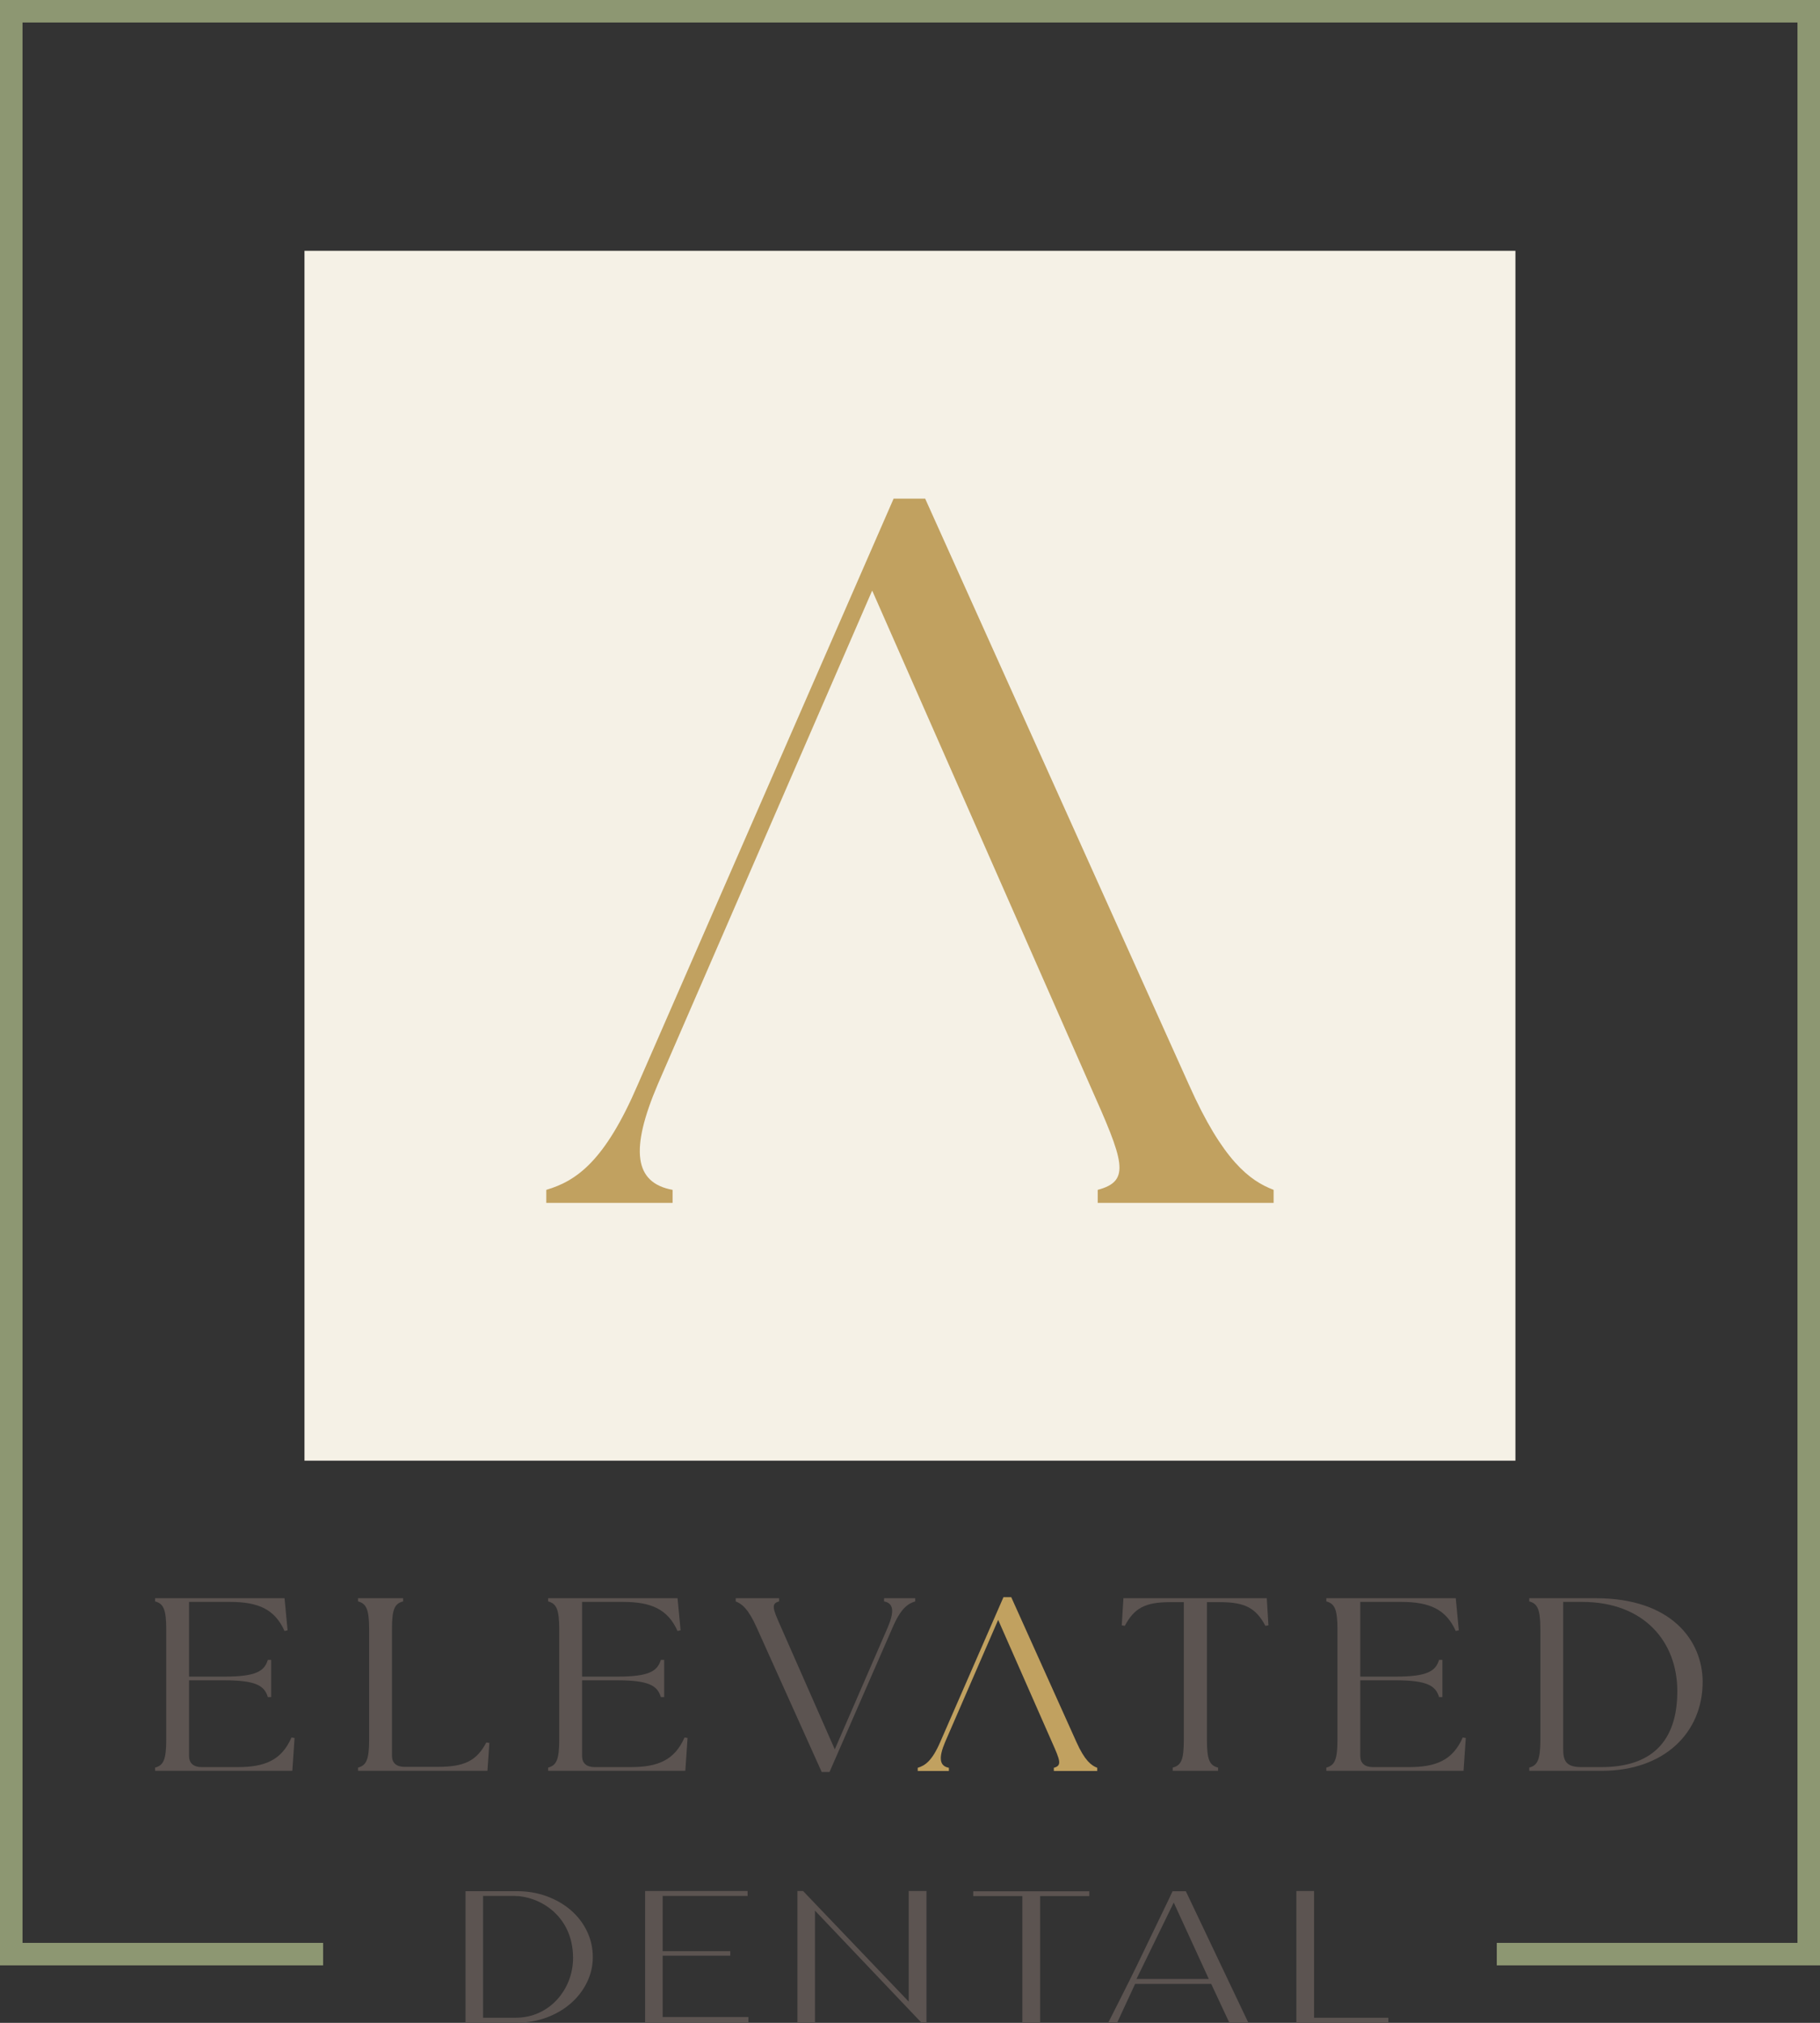 <svg width="243" height="270" viewBox="0 0 243 270" fill="none" xmlns="http://www.w3.org/2000/svg">
<rect x="0" y="0" width="243" height="270" fill="#333333" stroke="none"/>
<g clip-path="url(#clip0_5322_708)">
<path d="M0 0V262.33H43.14V259.326H3.007V3.003H239.993V259.326H199.846V262.33H243V0H0Z" fill="#8D9772"/>
<path d="M20.709 236.359V235.931C21.824 235.635 22.195 234.878 22.195 232.179V217.502C22.195 214.803 21.824 214.047 20.709 213.75V213.322H37.99L38.398 217.6L37.99 217.699C36.69 214.804 34.496 213.816 30.706 213.816H25.243V223.787H30C34.236 223.787 35.314 223.03 35.76 221.55H36.206V226.519H35.76C35.314 225.038 34.236 224.281 30 224.281H25.243V234.384C25.243 235.339 25.837 235.865 26.916 235.865H31.747C35.314 235.865 37.581 234.976 38.919 231.916L39.328 231.982L39.031 236.359L20.709 236.359Z" fill="#5C5451"/>
<path d="M47.8 236.359V235.931C48.915 235.635 49.286 234.878 49.286 232.179V217.502C49.286 214.803 48.915 214.047 47.8 213.75V213.322H53.821V213.75C52.668 214.047 52.334 214.803 52.334 217.502V234.351C52.334 235.306 52.928 235.832 54.007 235.832H58.429C61.997 235.832 63.631 235.043 64.932 232.574L65.341 232.64L65.081 236.359L47.8 236.359Z" fill="#5C5451"/>
<path d="M73.182 236.359V235.931C74.297 235.635 74.668 234.878 74.668 232.179V217.502C74.668 214.803 74.297 214.047 73.182 213.75V213.322H90.463L90.871 217.6L90.463 217.699C89.162 214.804 86.969 213.816 83.179 213.816H77.716V223.787H82.473C86.709 223.787 87.787 223.03 88.233 221.55H88.679V226.519H88.233C87.787 225.038 86.709 224.281 82.473 224.281H77.716V234.384C77.716 235.339 78.31 235.865 79.388 235.865H84.219C87.787 235.865 90.054 234.976 91.392 231.916L91.801 231.982L91.503 236.359L73.182 236.359Z" fill="#5C5451"/>
<path d="M98.228 213.75V213.322H104.026V213.75C102.911 214.047 103.171 214.705 104.286 217.206L111.458 233.496L118.52 217.238C119.449 215.067 119.3 213.981 118.037 213.75V213.322H122.199V213.75C121.195 214.047 120.266 214.705 119.188 217.206L110.752 236.523H109.712L101.016 217.206C99.901 214.705 99.009 214.047 98.228 213.75Z" fill="#5C5451"/>
<path d="M146.501 235.958V236.387H140.704V235.958C141.819 235.662 141.559 235.004 140.444 232.503L133.271 216.213L126.21 232.47C125.281 234.642 125.43 235.728 126.693 235.958V236.387H122.531V235.958C123.535 235.662 124.464 235.004 125.542 232.503L133.978 213.186H135.018L143.714 232.503C144.829 235.004 145.721 235.662 146.501 235.958Z" fill="#C1A160"/>
<path d="M156.574 235.931C157.726 235.635 158.06 234.878 158.06 232.179V213.849H156.239C152.894 213.849 151.445 214.639 150.182 217.008L149.773 216.942L149.996 213.322H169.135L169.358 216.942L168.949 217.008C167.685 214.639 166.236 213.849 162.892 213.849H161.145V232.179C161.145 234.878 161.479 235.635 162.631 235.931V236.359H156.574L156.574 235.931Z" fill="#5C5451"/>
<path d="M177.087 236.359V235.931C178.202 235.635 178.573 234.878 178.573 232.179V217.502C178.573 214.803 178.202 214.047 177.087 213.75V213.322H194.368L194.777 217.6L194.368 217.699C193.067 214.804 190.874 213.816 187.084 213.816H181.621V223.787H186.378C190.614 223.787 191.692 223.03 192.138 221.55H192.584V226.519H192.138C191.692 225.038 190.614 224.281 186.378 224.281H181.621V234.384C181.621 235.339 182.215 235.865 183.293 235.865H188.125C191.692 235.865 193.959 234.976 195.297 231.916L195.706 231.982L195.409 236.359L177.087 236.359Z" fill="#5C5451"/>
<path d="M204.178 236.359V235.931C205.293 235.635 205.664 234.878 205.664 232.179V217.502C205.664 214.803 205.293 214.047 204.178 213.75V213.322H213.06C223.28 213.322 227.294 219.082 227.331 224.413C227.368 231.356 222.091 236.359 213.915 236.359H204.178ZM223.949 225.729C223.949 219.147 219.526 213.816 211.239 213.816H208.712V233.462C208.712 235.009 209.083 235.865 211.128 235.865H213.84C220.344 235.865 223.949 232.607 223.949 225.729Z" fill="#5C5451"/>
<path d="M79.148 261.227C79.148 262.427 78.884 263.558 78.358 264.623C77.832 265.688 77.111 266.618 76.194 267.415C75.277 268.212 74.201 268.84 72.967 269.297C71.732 269.755 70.416 269.983 69.018 269.983H62.156V252.426H69.018C70.452 252.426 71.786 252.654 73.021 253.112C74.255 253.569 75.326 254.192 76.234 254.981C77.142 255.77 77.854 256.701 78.372 257.773C78.888 258.847 79.148 259.998 79.148 261.227ZM76.513 261.356C76.513 255.552 71.851 253.065 68.697 253.065H64.496V269.319H68.862C73.416 269.319 76.515 265.468 76.513 261.356Z" fill="#5C5451"/>
<path d="M99.93 269.222L99.926 269.984H86.134V252.405H99.813L99.822 253.066H88.478V260.431H97.503V261.038H88.478V269.222H99.93Z" fill="#5C5451"/>
<path d="M123.699 252.405V269.984H123.033L108.813 255.023V269.984H106.47V252.405H107.221L121.328 267.165V252.405H123.699Z" fill="#5C5451"/>
<path d="M145.442 252.441V253.083H138.87V270H136.501V253.083H129.942V252.441H145.442Z" fill="#5C5451"/>
<path d="M166.675 269.984H164.137L161.716 264.804H151.556L149.157 269.984H147.966C147.966 269.984 150.877 264.25 151.775 262.382C152.673 260.514 153.417 258.969 154.007 257.747C154.595 256.525 155.049 255.587 155.366 254.933C155.684 254.278 155.915 253.798 156.06 253.491C156.206 253.183 156.554 252.438 156.554 252.438H158.331L166.675 269.984ZM161.394 264.144L156.713 253.946L151.741 264.144H161.394Z" fill="#5C5451"/>
<path d="M185.37 269.32V270H173.087V252.405H175.45V269.32H185.37Z" fill="#5C5451"/>
<path d="M202.334 33.477H40.654V194.964H202.334V33.477Z" fill="#F5F1E6"/>
<path d="M170.049 158.817V160.552H146.563V158.817C151.078 157.617 150.024 154.951 145.509 144.819L116.451 78.825L87.845 144.686C84.081 153.485 84.683 157.884 89.801 158.817V160.552H72.939V158.817C77.006 157.617 80.77 154.951 85.135 144.819L119.312 66.559H123.526L158.757 144.819C163.274 154.951 166.886 157.617 170.049 158.817Z" fill="#C1A160"/>
</g>
<defs>
<clipPath id="clip0_5322_708">
<rect width="243" height="270" fill="white"/>
</clipPath>
</defs>
</svg>
